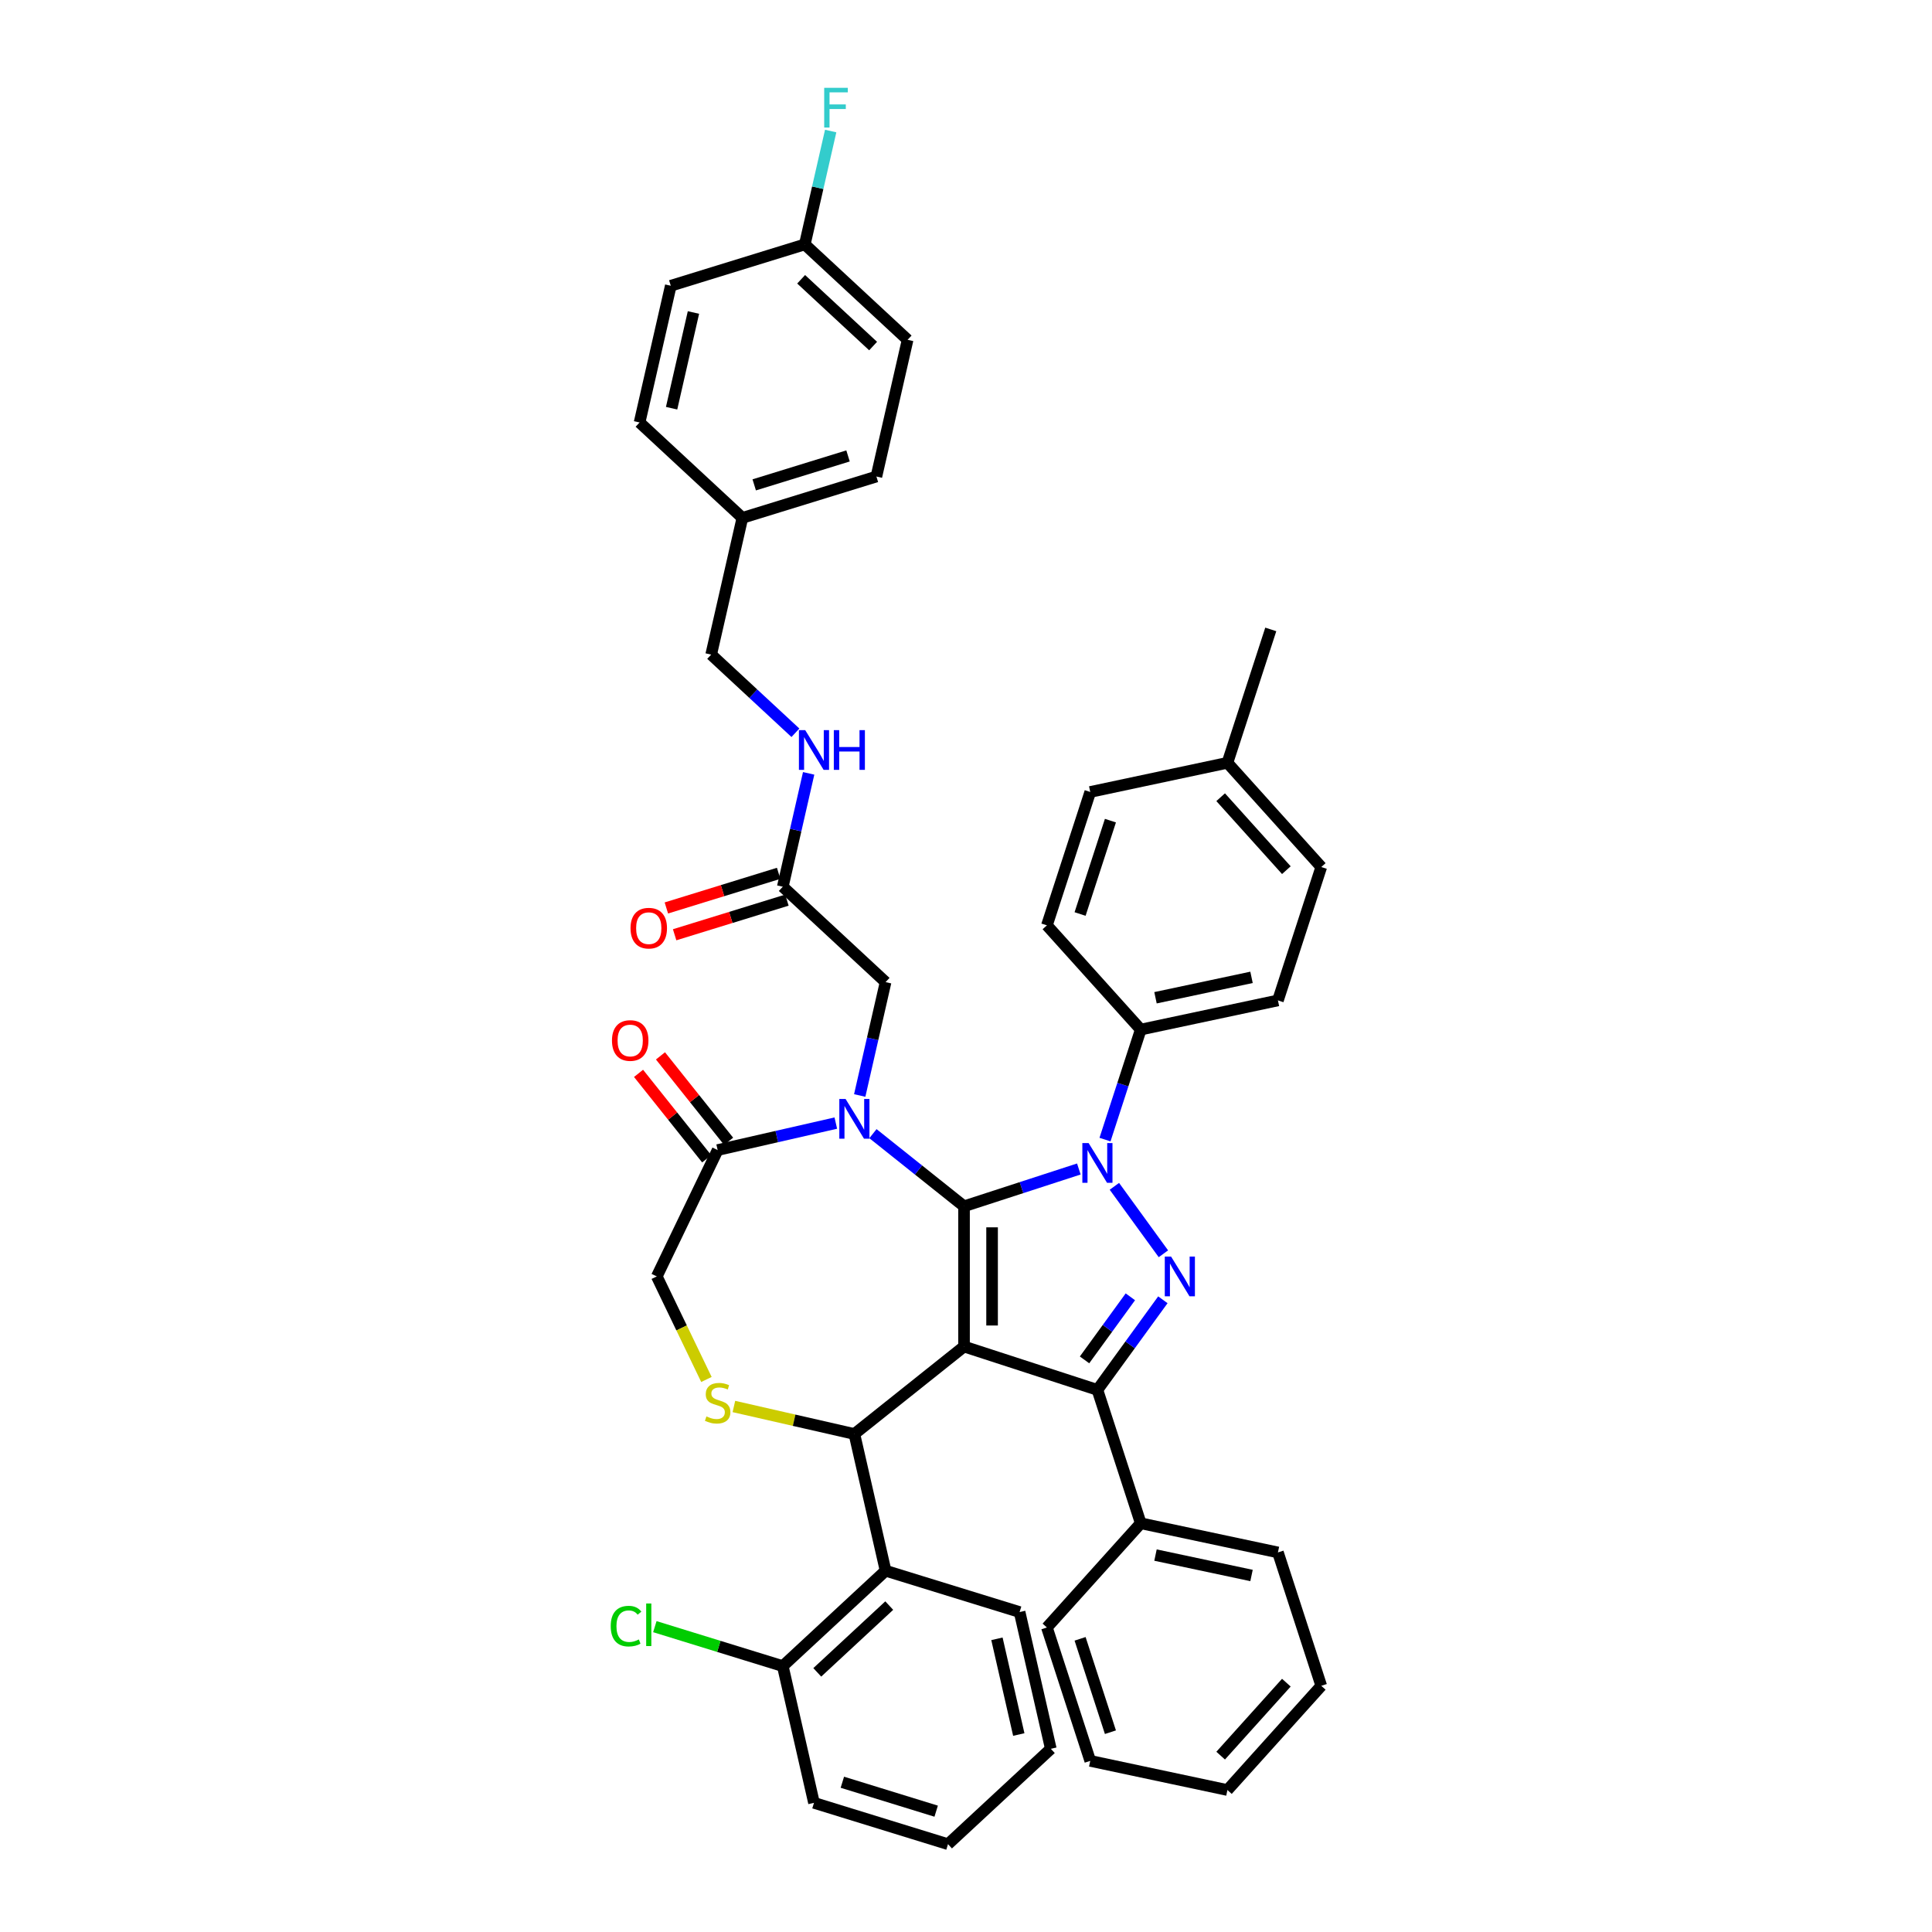 <?xml version='1.0' encoding='iso-8859-1'?>
<svg version='1.1' baseProfile='full'
              xmlns='http://www.w3.org/2000/svg'
                      xmlns:rdkit='http://www.rdkit.org/xml'
                      xmlns:xlink='http://www.w3.org/1999/xlink'
                  xml:space='preserve'
width='1000px' height='1000px' viewBox='0 0 1000 1000'>
<!-- END OF HEADER -->
<rect style='opacity:1.0;fill:#FFFFFF;stroke:none' width='1000' height='1000' x='0' y='0'> </rect>
<path class='bond-0' d='M 571.949,589.851 L 581.2,561.378' style='fill:none;fill-rule:evenodd;stroke:#0000FF;stroke-width:6px;stroke-linecap:butt;stroke-linejoin:miter;stroke-opacity:1' />
<path class='bond-0' d='M 581.2,561.378 L 590.451,532.905' style='fill:none;fill-rule:evenodd;stroke:#000000;stroke-width:6px;stroke-linecap:butt;stroke-linejoin:miter;stroke-opacity:1' />
<path class='bond-1' d='M 558.408,605.067 L 528.694,614.722' style='fill:none;fill-rule:evenodd;stroke:#0000FF;stroke-width:6px;stroke-linecap:butt;stroke-linejoin:miter;stroke-opacity:1' />
<path class='bond-1' d='M 528.694,614.722 L 498.98,624.377' style='fill:none;fill-rule:evenodd;stroke:#000000;stroke-width:6px;stroke-linecap:butt;stroke-linejoin:miter;stroke-opacity:1' />
<path class='bond-2' d='M 576.806,614.038 L 602.173,648.953' style='fill:none;fill-rule:evenodd;stroke:#0000FF;stroke-width:6px;stroke-linecap:butt;stroke-linejoin:miter;stroke-opacity:1' />
<path class='bond-3' d='M 568.019,719.401 L 590.451,788.44' style='fill:none;fill-rule:evenodd;stroke:#000000;stroke-width:6px;stroke-linecap:butt;stroke-linejoin:miter;stroke-opacity:1' />
<path class='bond-4' d='M 568.019,719.401 L 498.98,696.969' style='fill:none;fill-rule:evenodd;stroke:#000000;stroke-width:6px;stroke-linecap:butt;stroke-linejoin:miter;stroke-opacity:1' />
<path class='bond-5' d='M 568.019,719.401 L 584.96,696.084' style='fill:none;fill-rule:evenodd;stroke:#000000;stroke-width:6px;stroke-linecap:butt;stroke-linejoin:miter;stroke-opacity:1' />
<path class='bond-5' d='M 584.96,696.084 L 601.901,672.767' style='fill:none;fill-rule:evenodd;stroke:#0000FF;stroke-width:6px;stroke-linecap:butt;stroke-linejoin:miter;stroke-opacity:1' />
<path class='bond-5' d='M 561.356,703.872 L 573.214,687.55' style='fill:none;fill-rule:evenodd;stroke:#000000;stroke-width:6px;stroke-linecap:butt;stroke-linejoin:miter;stroke-opacity:1' />
<path class='bond-5' d='M 573.214,687.55 L 585.073,671.228' style='fill:none;fill-rule:evenodd;stroke:#0000FF;stroke-width:6px;stroke-linecap:butt;stroke-linejoin:miter;stroke-opacity:1' />
<path class='bond-6' d='M 469.778,175.881 L 416.564,126.506' style='fill:none;fill-rule:evenodd;stroke:#000000;stroke-width:6px;stroke-linecap:butt;stroke-linejoin:miter;stroke-opacity:1' />
<path class='bond-6' d='M 451.921,179.117 L 414.671,144.555' style='fill:none;fill-rule:evenodd;stroke:#000000;stroke-width:6px;stroke-linecap:butt;stroke-linejoin:miter;stroke-opacity:1' />
<path class='bond-7' d='M 469.778,175.881 L 453.624,246.653' style='fill:none;fill-rule:evenodd;stroke:#000000;stroke-width:6px;stroke-linecap:butt;stroke-linejoin:miter;stroke-opacity:1' />
<path class='bond-8' d='M 498.98,696.969 L 498.98,624.377' style='fill:none;fill-rule:evenodd;stroke:#000000;stroke-width:6px;stroke-linecap:butt;stroke-linejoin:miter;stroke-opacity:1' />
<path class='bond-8' d='M 513.498,686.08 L 513.498,635.266' style='fill:none;fill-rule:evenodd;stroke:#000000;stroke-width:6px;stroke-linecap:butt;stroke-linejoin:miter;stroke-opacity:1' />
<path class='bond-9' d='M 498.98,696.969 L 442.225,742.229' style='fill:none;fill-rule:evenodd;stroke:#000000;stroke-width:6px;stroke-linecap:butt;stroke-linejoin:miter;stroke-opacity:1' />
<path class='bond-10' d='M 498.98,624.377 L 475.408,605.579' style='fill:none;fill-rule:evenodd;stroke:#000000;stroke-width:6px;stroke-linecap:butt;stroke-linejoin:miter;stroke-opacity:1' />
<path class='bond-10' d='M 475.408,605.579 L 451.836,586.781' style='fill:none;fill-rule:evenodd;stroke:#0000FF;stroke-width:6px;stroke-linecap:butt;stroke-linejoin:miter;stroke-opacity:1' />
<path class='bond-11' d='M 432.614,581.31 L 402.034,588.29' style='fill:none;fill-rule:evenodd;stroke:#0000FF;stroke-width:6px;stroke-linecap:butt;stroke-linejoin:miter;stroke-opacity:1' />
<path class='bond-11' d='M 402.034,588.29 L 371.453,595.27' style='fill:none;fill-rule:evenodd;stroke:#000000;stroke-width:6px;stroke-linecap:butt;stroke-linejoin:miter;stroke-opacity:1' />
<path class='bond-12' d='M 444.986,567.022 L 451.682,537.683' style='fill:none;fill-rule:evenodd;stroke:#0000FF;stroke-width:6px;stroke-linecap:butt;stroke-linejoin:miter;stroke-opacity:1' />
<path class='bond-12' d='M 451.682,537.683 L 458.378,508.344' style='fill:none;fill-rule:evenodd;stroke:#000000;stroke-width:6px;stroke-linecap:butt;stroke-linejoin:miter;stroke-opacity:1' />
<path class='bond-13' d='M 371.453,595.27 L 339.957,660.673' style='fill:none;fill-rule:evenodd;stroke:#000000;stroke-width:6px;stroke-linecap:butt;stroke-linejoin:miter;stroke-opacity:1' />
<path class='bond-14' d='M 377.129,590.744 L 359.494,568.631' style='fill:none;fill-rule:evenodd;stroke:#000000;stroke-width:6px;stroke-linecap:butt;stroke-linejoin:miter;stroke-opacity:1' />
<path class='bond-14' d='M 359.494,568.631 L 341.86,546.518' style='fill:none;fill-rule:evenodd;stroke:#FF0000;stroke-width:6px;stroke-linecap:butt;stroke-linejoin:miter;stroke-opacity:1' />
<path class='bond-14' d='M 365.778,599.796 L 348.143,577.683' style='fill:none;fill-rule:evenodd;stroke:#000000;stroke-width:6px;stroke-linecap:butt;stroke-linejoin:miter;stroke-opacity:1' />
<path class='bond-14' d='M 348.143,577.683 L 330.509,555.57' style='fill:none;fill-rule:evenodd;stroke:#FF0000;stroke-width:6px;stroke-linecap:butt;stroke-linejoin:miter;stroke-opacity:1' />
<path class='bond-15' d='M 339.957,660.673 L 352.8,687.342' style='fill:none;fill-rule:evenodd;stroke:#000000;stroke-width:6px;stroke-linecap:butt;stroke-linejoin:miter;stroke-opacity:1' />
<path class='bond-15' d='M 352.8,687.342 L 365.643,714.011' style='fill:none;fill-rule:evenodd;stroke:#CCCC00;stroke-width:6px;stroke-linecap:butt;stroke-linejoin:miter;stroke-opacity:1' />
<path class='bond-16' d='M 379.859,727.995 L 411.042,735.112' style='fill:none;fill-rule:evenodd;stroke:#CCCC00;stroke-width:6px;stroke-linecap:butt;stroke-linejoin:miter;stroke-opacity:1' />
<path class='bond-16' d='M 411.042,735.112 L 442.225,742.229' style='fill:none;fill-rule:evenodd;stroke:#000000;stroke-width:6px;stroke-linecap:butt;stroke-linejoin:miter;stroke-opacity:1' />
<path class='bond-17' d='M 442.225,742.229 L 458.378,813.001' style='fill:none;fill-rule:evenodd;stroke:#000000;stroke-width:6px;stroke-linecap:butt;stroke-linejoin:miter;stroke-opacity:1' />
<path class='bond-18' d='M 458.378,508.344 L 405.165,458.969' style='fill:none;fill-rule:evenodd;stroke:#000000;stroke-width:6px;stroke-linecap:butt;stroke-linejoin:miter;stroke-opacity:1' />
<path class='bond-19' d='M 403.025,452.032 L 373.967,460.995' style='fill:none;fill-rule:evenodd;stroke:#000000;stroke-width:6px;stroke-linecap:butt;stroke-linejoin:miter;stroke-opacity:1' />
<path class='bond-19' d='M 373.967,460.995 L 344.91,469.959' style='fill:none;fill-rule:evenodd;stroke:#FF0000;stroke-width:6px;stroke-linecap:butt;stroke-linejoin:miter;stroke-opacity:1' />
<path class='bond-19' d='M 407.304,465.906 L 378.247,474.869' style='fill:none;fill-rule:evenodd;stroke:#000000;stroke-width:6px;stroke-linecap:butt;stroke-linejoin:miter;stroke-opacity:1' />
<path class='bond-19' d='M 378.247,474.869 L 349.189,483.832' style='fill:none;fill-rule:evenodd;stroke:#FF0000;stroke-width:6px;stroke-linecap:butt;stroke-linejoin:miter;stroke-opacity:1' />
<path class='bond-20' d='M 405.165,458.969 L 411.861,429.63' style='fill:none;fill-rule:evenodd;stroke:#000000;stroke-width:6px;stroke-linecap:butt;stroke-linejoin:miter;stroke-opacity:1' />
<path class='bond-20' d='M 411.861,429.63 L 418.558,400.291' style='fill:none;fill-rule:evenodd;stroke:#0000FF;stroke-width:6px;stroke-linecap:butt;stroke-linejoin:miter;stroke-opacity:1' />
<path class='bond-21' d='M 411.707,379.279 L 389.905,359.05' style='fill:none;fill-rule:evenodd;stroke:#0000FF;stroke-width:6px;stroke-linecap:butt;stroke-linejoin:miter;stroke-opacity:1' />
<path class='bond-21' d='M 389.905,359.05 L 368.104,338.822' style='fill:none;fill-rule:evenodd;stroke:#000000;stroke-width:6px;stroke-linecap:butt;stroke-linejoin:miter;stroke-opacity:1' />
<path class='bond-22' d='M 416.564,126.506 L 347.197,147.903' style='fill:none;fill-rule:evenodd;stroke:#000000;stroke-width:6px;stroke-linecap:butt;stroke-linejoin:miter;stroke-opacity:1' />
<path class='bond-23' d='M 416.564,126.506 L 423.26,97.166' style='fill:none;fill-rule:evenodd;stroke:#000000;stroke-width:6px;stroke-linecap:butt;stroke-linejoin:miter;stroke-opacity:1' />
<path class='bond-23' d='M 423.26,97.166 L 429.957,67.827' style='fill:none;fill-rule:evenodd;stroke:#33CCCC;stroke-width:6px;stroke-linecap:butt;stroke-linejoin:miter;stroke-opacity:1' />
<path class='bond-24' d='M 347.197,147.903 L 331.044,218.675' style='fill:none;fill-rule:evenodd;stroke:#000000;stroke-width:6px;stroke-linecap:butt;stroke-linejoin:miter;stroke-opacity:1' />
<path class='bond-24' d='M 358.928,161.749 L 347.621,211.289' style='fill:none;fill-rule:evenodd;stroke:#000000;stroke-width:6px;stroke-linecap:butt;stroke-linejoin:miter;stroke-opacity:1' />
<path class='bond-25' d='M 331.044,218.675 L 384.257,268.05' style='fill:none;fill-rule:evenodd;stroke:#000000;stroke-width:6px;stroke-linecap:butt;stroke-linejoin:miter;stroke-opacity:1' />
<path class='bond-26' d='M 458.378,813.001 L 405.165,862.376' style='fill:none;fill-rule:evenodd;stroke:#000000;stroke-width:6px;stroke-linecap:butt;stroke-linejoin:miter;stroke-opacity:1' />
<path class='bond-26' d='M 460.271,831.05 L 423.022,865.613' style='fill:none;fill-rule:evenodd;stroke:#000000;stroke-width:6px;stroke-linecap:butt;stroke-linejoin:miter;stroke-opacity:1' />
<path class='bond-27' d='M 458.378,813.001 L 527.745,834.398' style='fill:none;fill-rule:evenodd;stroke:#000000;stroke-width:6px;stroke-linecap:butt;stroke-linejoin:miter;stroke-opacity:1' />
<path class='bond-28' d='M 405.165,862.376 L 372.056,852.164' style='fill:none;fill-rule:evenodd;stroke:#000000;stroke-width:6px;stroke-linecap:butt;stroke-linejoin:miter;stroke-opacity:1' />
<path class='bond-28' d='M 372.056,852.164 L 338.948,841.951' style='fill:none;fill-rule:evenodd;stroke:#00CC00;stroke-width:6px;stroke-linecap:butt;stroke-linejoin:miter;stroke-opacity:1' />
<path class='bond-29' d='M 405.165,862.376 L 421.318,933.149' style='fill:none;fill-rule:evenodd;stroke:#000000;stroke-width:6px;stroke-linecap:butt;stroke-linejoin:miter;stroke-opacity:1' />
<path class='bond-30' d='M 590.451,532.905 L 661.457,517.813' style='fill:none;fill-rule:evenodd;stroke:#000000;stroke-width:6px;stroke-linecap:butt;stroke-linejoin:miter;stroke-opacity:1' />
<path class='bond-30' d='M 598.084,516.44 L 647.788,505.875' style='fill:none;fill-rule:evenodd;stroke:#000000;stroke-width:6px;stroke-linecap:butt;stroke-linejoin:miter;stroke-opacity:1' />
<path class='bond-31' d='M 590.451,532.905 L 541.878,478.959' style='fill:none;fill-rule:evenodd;stroke:#000000;stroke-width:6px;stroke-linecap:butt;stroke-linejoin:miter;stroke-opacity:1' />
<path class='bond-32' d='M 635.316,394.827 L 683.889,448.773' style='fill:none;fill-rule:evenodd;stroke:#000000;stroke-width:6px;stroke-linecap:butt;stroke-linejoin:miter;stroke-opacity:1' />
<path class='bond-32' d='M 631.812,412.634 L 665.814,450.396' style='fill:none;fill-rule:evenodd;stroke:#000000;stroke-width:6px;stroke-linecap:butt;stroke-linejoin:miter;stroke-opacity:1' />
<path class='bond-33' d='M 635.316,394.827 L 657.748,325.788' style='fill:none;fill-rule:evenodd;stroke:#000000;stroke-width:6px;stroke-linecap:butt;stroke-linejoin:miter;stroke-opacity:1' />
<path class='bond-34' d='M 635.316,394.827 L 564.31,409.92' style='fill:none;fill-rule:evenodd;stroke:#000000;stroke-width:6px;stroke-linecap:butt;stroke-linejoin:miter;stroke-opacity:1' />
<path class='bond-35' d='M 590.451,788.44 L 661.457,803.533' style='fill:none;fill-rule:evenodd;stroke:#000000;stroke-width:6px;stroke-linecap:butt;stroke-linejoin:miter;stroke-opacity:1' />
<path class='bond-35' d='M 598.084,804.905 L 647.788,815.47' style='fill:none;fill-rule:evenodd;stroke:#000000;stroke-width:6px;stroke-linecap:butt;stroke-linejoin:miter;stroke-opacity:1' />
<path class='bond-36' d='M 590.451,788.44 L 541.878,842.387' style='fill:none;fill-rule:evenodd;stroke:#000000;stroke-width:6px;stroke-linecap:butt;stroke-linejoin:miter;stroke-opacity:1' />
<path class='bond-37' d='M 661.457,803.533 L 683.889,872.572' style='fill:none;fill-rule:evenodd;stroke:#000000;stroke-width:6px;stroke-linecap:butt;stroke-linejoin:miter;stroke-opacity:1' />
<path class='bond-38' d='M 541.878,842.387 L 564.31,911.426' style='fill:none;fill-rule:evenodd;stroke:#000000;stroke-width:6px;stroke-linecap:butt;stroke-linejoin:miter;stroke-opacity:1' />
<path class='bond-38' d='M 559.05,848.256 L 574.753,896.584' style='fill:none;fill-rule:evenodd;stroke:#000000;stroke-width:6px;stroke-linecap:butt;stroke-linejoin:miter;stroke-opacity:1' />
<path class='bond-39' d='M 683.889,872.572 L 635.316,926.519' style='fill:none;fill-rule:evenodd;stroke:#000000;stroke-width:6px;stroke-linecap:butt;stroke-linejoin:miter;stroke-opacity:1' />
<path class='bond-39' d='M 665.814,870.949 L 631.812,908.712' style='fill:none;fill-rule:evenodd;stroke:#000000;stroke-width:6px;stroke-linecap:butt;stroke-linejoin:miter;stroke-opacity:1' />
<path class='bond-40' d='M 564.31,911.426 L 635.316,926.519' style='fill:none;fill-rule:evenodd;stroke:#000000;stroke-width:6px;stroke-linecap:butt;stroke-linejoin:miter;stroke-opacity:1' />
<path class='bond-41' d='M 661.457,517.813 L 683.889,448.773' style='fill:none;fill-rule:evenodd;stroke:#000000;stroke-width:6px;stroke-linecap:butt;stroke-linejoin:miter;stroke-opacity:1' />
<path class='bond-42' d='M 541.878,478.959 L 564.31,409.92' style='fill:none;fill-rule:evenodd;stroke:#000000;stroke-width:6px;stroke-linecap:butt;stroke-linejoin:miter;stroke-opacity:1' />
<path class='bond-42' d='M 559.05,473.089 L 574.753,424.762' style='fill:none;fill-rule:evenodd;stroke:#000000;stroke-width:6px;stroke-linecap:butt;stroke-linejoin:miter;stroke-opacity:1' />
<path class='bond-43' d='M 527.745,834.398 L 543.899,905.17' style='fill:none;fill-rule:evenodd;stroke:#000000;stroke-width:6px;stroke-linecap:butt;stroke-linejoin:miter;stroke-opacity:1' />
<path class='bond-43' d='M 516.014,848.245 L 527.321,897.785' style='fill:none;fill-rule:evenodd;stroke:#000000;stroke-width:6px;stroke-linecap:butt;stroke-linejoin:miter;stroke-opacity:1' />
<path class='bond-44' d='M 421.318,933.149 L 490.685,954.545' style='fill:none;fill-rule:evenodd;stroke:#000000;stroke-width:6px;stroke-linecap:butt;stroke-linejoin:miter;stroke-opacity:1' />
<path class='bond-44' d='M 436.002,922.485 L 484.559,937.463' style='fill:none;fill-rule:evenodd;stroke:#000000;stroke-width:6px;stroke-linecap:butt;stroke-linejoin:miter;stroke-opacity:1' />
<path class='bond-45' d='M 543.899,905.17 L 490.685,954.545' style='fill:none;fill-rule:evenodd;stroke:#000000;stroke-width:6px;stroke-linecap:butt;stroke-linejoin:miter;stroke-opacity:1' />
<path class='bond-46' d='M 384.257,268.05 L 453.624,246.653' style='fill:none;fill-rule:evenodd;stroke:#000000;stroke-width:6px;stroke-linecap:butt;stroke-linejoin:miter;stroke-opacity:1' />
<path class='bond-46' d='M 390.383,250.967 L 438.94,235.989' style='fill:none;fill-rule:evenodd;stroke:#000000;stroke-width:6px;stroke-linecap:butt;stroke-linejoin:miter;stroke-opacity:1' />
<path class='bond-47' d='M 384.257,268.05 L 368.104,338.822' style='fill:none;fill-rule:evenodd;stroke:#000000;stroke-width:6px;stroke-linecap:butt;stroke-linejoin:miter;stroke-opacity:1' />
<path  class='atom-0' d='M 563.475 591.665
L 570.211 602.554
Q 570.879 603.629, 571.954 605.574
Q 573.028 607.52, 573.086 607.636
L 573.086 591.665
L 575.816 591.665
L 575.816 612.224
L 572.999 612.224
L 565.769 600.318
Q 564.927 598.925, 564.027 597.328
Q 563.155 595.731, 562.894 595.237
L 562.894 612.224
L 560.223 612.224
L 560.223 591.665
L 563.475 591.665
' fill='#0000FF'/>
<path  class='atom-2' d='M 606.143 650.394
L 612.88 661.283
Q 613.548 662.357, 614.622 664.302
Q 615.697 666.248, 615.755 666.364
L 615.755 650.394
L 618.484 650.394
L 618.484 670.952
L 615.668 670.952
L 608.437 659.047
Q 607.595 657.653, 606.695 656.056
Q 605.824 654.459, 605.563 653.965
L 605.563 670.952
L 602.891 670.952
L 602.891 650.394
L 606.143 650.394
' fill='#0000FF'/>
<path  class='atom-6' d='M 437.681 568.837
L 444.417 579.726
Q 445.085 580.8, 446.16 582.746
Q 447.234 584.691, 447.292 584.808
L 447.292 568.837
L 450.022 568.837
L 450.022 589.395
L 447.205 589.395
L 439.975 577.49
Q 439.133 576.096, 438.233 574.499
Q 437.362 572.902, 437.1 572.409
L 437.1 589.395
L 434.429 589.395
L 434.429 568.837
L 437.681 568.837
' fill='#0000FF'/>
<path  class='atom-9' d='M 365.646 733.132
Q 365.878 733.219, 366.836 733.626
Q 367.794 734.032, 368.84 734.293
Q 369.914 734.526, 370.959 734.526
Q 372.905 734.526, 374.037 733.597
Q 375.17 732.638, 375.17 730.983
Q 375.17 729.851, 374.589 729.154
Q 374.037 728.457, 373.166 728.08
Q 372.295 727.702, 370.843 727.267
Q 369.014 726.715, 367.911 726.192
Q 366.836 725.669, 366.052 724.566
Q 365.297 723.463, 365.297 721.604
Q 365.297 719.02, 367.04 717.423
Q 368.811 715.826, 372.295 715.826
Q 374.676 715.826, 377.377 716.958
L 376.709 719.194
Q 374.241 718.178, 372.382 718.178
Q 370.379 718.178, 369.275 719.02
Q 368.172 719.833, 368.201 721.256
Q 368.201 722.359, 368.753 723.027
Q 369.333 723.695, 370.146 724.072
Q 370.989 724.45, 372.382 724.885
Q 374.241 725.466, 375.344 726.047
Q 376.447 726.628, 377.231 727.818
Q 378.044 728.98, 378.044 730.983
Q 378.044 733.829, 376.128 735.368
Q 374.241 736.878, 371.076 736.878
Q 369.246 736.878, 367.853 736.471
Q 366.488 736.094, 364.862 735.426
L 365.646 733.132
' fill='#CCCC00'/>
<path  class='atom-11' d='M 316.756 538.573
Q 316.756 533.637, 319.195 530.878
Q 321.634 528.12, 326.193 528.12
Q 330.751 528.12, 333.191 530.878
Q 335.63 533.637, 335.63 538.573
Q 335.63 543.567, 333.162 546.413
Q 330.693 549.229, 326.193 549.229
Q 321.663 549.229, 319.195 546.413
Q 316.756 543.596, 316.756 538.573
M 326.193 546.906
Q 329.329 546.906, 331.013 544.816
Q 332.726 542.696, 332.726 538.573
Q 332.726 534.537, 331.013 532.504
Q 329.329 530.443, 326.193 530.443
Q 323.057 530.443, 321.344 532.475
Q 319.659 534.508, 319.659 538.573
Q 319.659 542.725, 321.344 544.816
Q 323.057 546.906, 326.193 546.906
' fill='#FF0000'/>
<path  class='atom-14' d='M 326.361 480.424
Q 326.361 475.488, 328.8 472.729
Q 331.239 469.971, 335.798 469.971
Q 340.356 469.971, 342.796 472.729
Q 345.235 475.488, 345.235 480.424
Q 345.235 485.418, 342.766 488.264
Q 340.298 491.081, 335.798 491.081
Q 331.268 491.081, 328.8 488.264
Q 326.361 485.447, 326.361 480.424
M 335.798 488.758
Q 338.934 488.758, 340.618 486.667
Q 342.331 484.547, 342.331 480.424
Q 342.331 476.388, 340.618 474.355
Q 338.934 472.294, 335.798 472.294
Q 332.662 472.294, 330.948 474.326
Q 329.264 476.359, 329.264 480.424
Q 329.264 484.576, 330.948 486.667
Q 332.662 488.758, 335.798 488.758
' fill='#FF0000'/>
<path  class='atom-15' d='M 416.774 377.918
L 423.51 388.807
Q 424.178 389.881, 425.252 391.827
Q 426.327 393.772, 426.385 393.888
L 426.385 377.918
L 429.114 377.918
L 429.114 398.476
L 426.298 398.476
L 419.068 386.571
Q 418.226 385.177, 417.325 383.58
Q 416.454 381.983, 416.193 381.489
L 416.193 398.476
L 413.522 398.476
L 413.522 377.918
L 416.774 377.918
' fill='#0000FF'/>
<path  class='atom-15' d='M 431.582 377.918
L 434.37 377.918
L 434.37 386.658
L 444.881 386.658
L 444.881 377.918
L 447.669 377.918
L 447.669 398.476
L 444.881 398.476
L 444.881 388.981
L 434.37 388.981
L 434.37 398.476
L 431.582 398.476
L 431.582 377.918
' fill='#0000FF'/>
<path  class='atom-21' d='M 316.111 841.691
Q 316.111 836.581, 318.492 833.909
Q 320.902 831.209, 325.461 831.209
Q 329.7 831.209, 331.965 834.199
L 330.048 835.767
Q 328.393 833.59, 325.461 833.59
Q 322.354 833.59, 320.698 835.68
Q 319.072 837.742, 319.072 841.691
Q 319.072 845.756, 320.757 847.847
Q 322.47 849.937, 325.78 849.937
Q 328.045 849.937, 330.687 848.573
L 331.5 850.75
Q 330.426 851.447, 328.8 851.854
Q 327.174 852.26, 325.373 852.26
Q 320.902 852.26, 318.492 849.531
Q 316.111 846.801, 316.111 841.691
' fill='#00CC00'/>
<path  class='atom-21' d='M 334.462 829.96
L 337.133 829.96
L 337.133 851.999
L 334.462 851.999
L 334.462 829.96
' fill='#00CC00'/>
<path  class='atom-42' d='M 426.605 45.455
L 438.829 45.455
L 438.829 47.806
L 429.363 47.806
L 429.363 54.049
L 437.784 54.049
L 437.784 56.431
L 429.363 56.431
L 429.363 66.013
L 426.605 66.013
L 426.605 45.455
' fill='#33CCCC'/>
</svg>
